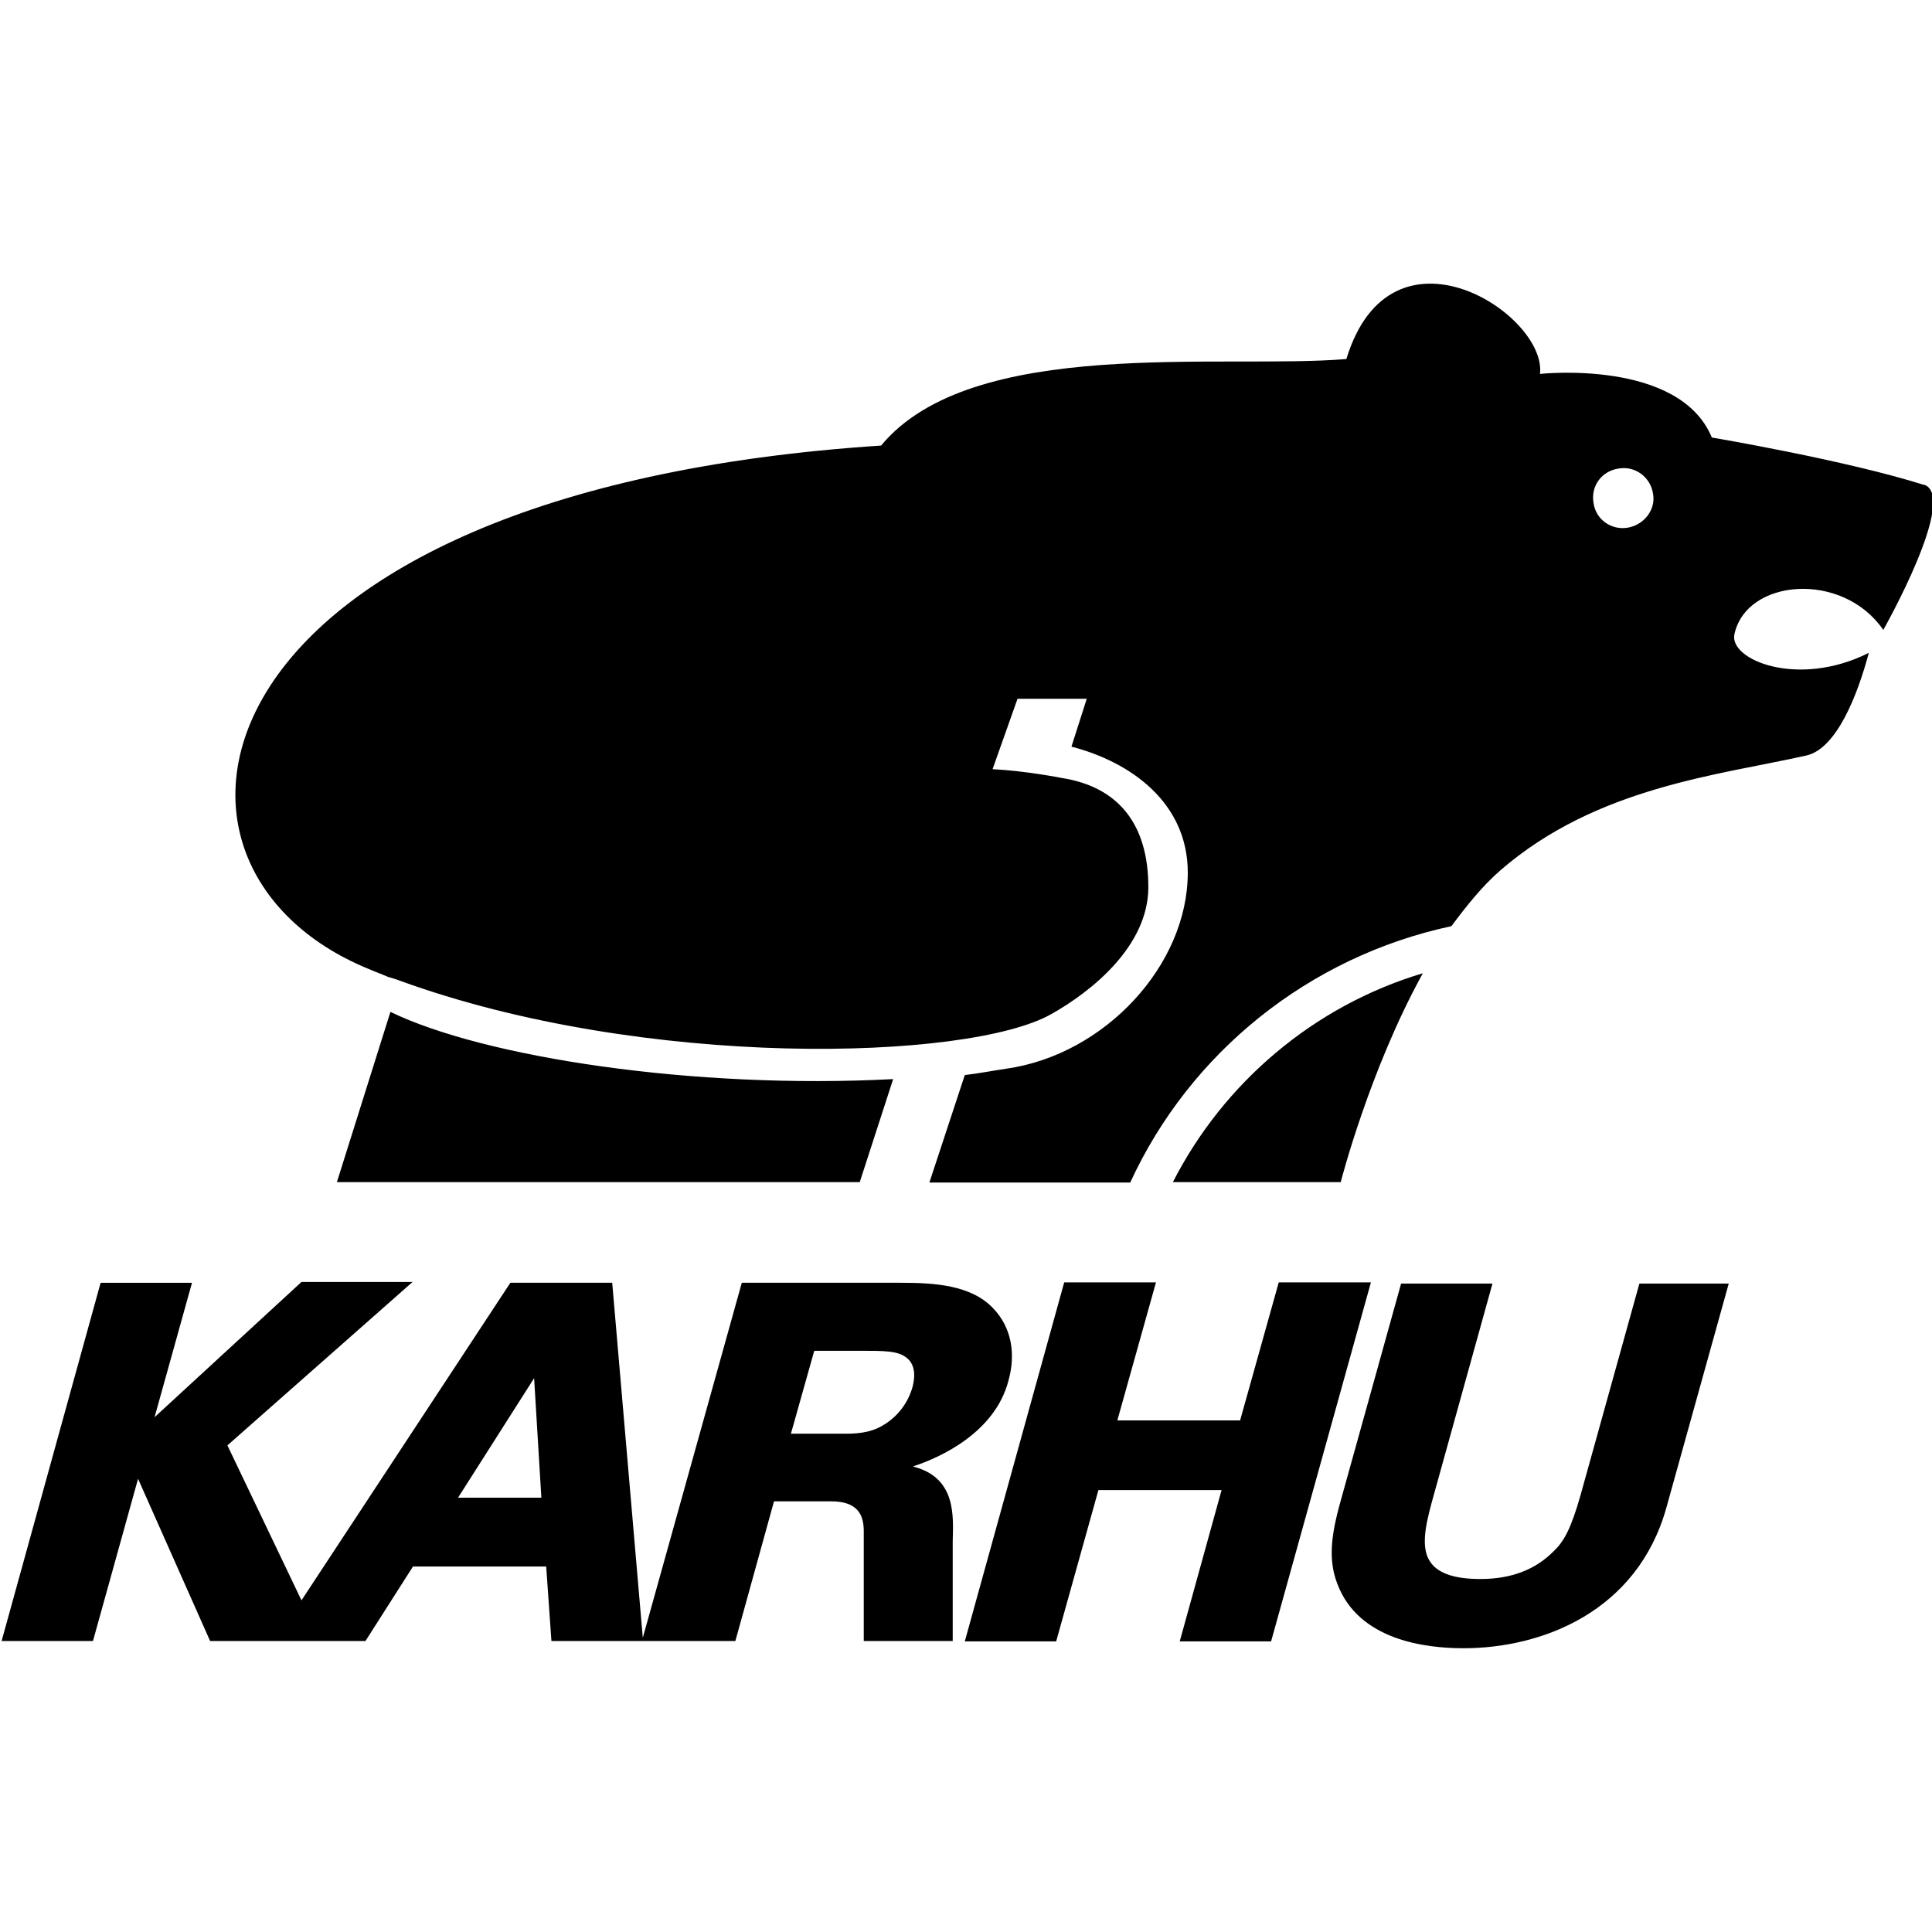 <?xml version="1.0" encoding="UTF-8"?><svg id="a" xmlns="http://www.w3.org/2000/svg" viewBox="0 0 48 48"><path d="M47.81,12.05c-1.96-.62-5.28-1.18-5.28-1.18-.81-1.96-4.27-1.58-4.27-1.58.18-1.48-3.7-4.01-4.81-.37-3.1.26-9.3-.58-11.56,2.15-17.22,1.13-18.99,10.43-12.74,13,.16.07.33.13.49.2.09.03.18.05.28.09,6.09,2.22,14.12,2,16.19.84,1-.56,2.42-1.69,2.42-3.16,0-1.58-.76-2.49-2.14-2.71,0,0-.91-.18-1.73-.22l.62-1.75h1.72l-.38,1.19c1.47.38,2.89,1.39,2.89,3.13,0,2.3-2.06,4.52-4.5,4.87-.34.05-.7.12-1.04.16l-.88,2.67h4.99c1.48-3.22,4.43-5.61,7.98-6.37.38-.51.77-1,1.22-1.39,2.39-2.07,5.42-2.36,7.6-2.85.75-.17,1.27-1.5,1.55-2.55-1.75.88-3.47.18-3.34-.46.3-1.39,2.69-1.58,3.7-.11,0,0,1.88-3.32,1.01-3.61ZM40.44,13.11c-.41.07-.8-.21-.85-.62-.07-.41.2-.79.63-.85.41-.07.79.22.85.63.07.39-.22.77-.63.84ZM9.7,25.14l-1.33,4.23h12.99l.83-2.56c-4.95.26-10.16-.54-12.49-1.67h0ZM29.13,29.37h4.18s.71-2.78,2.04-5.19c-2.71.81-4.95,2.72-6.21,5.19ZM21.94,35.41c-.34.21-.74.21-.96.21h-1.33l.58-2.06h1.17c.56,0,.91,0,1.12.17.11.08.28.29.14.77-.16.51-.51.79-.72.91M11.38,37.21l1.89-2.97.18,2.97h-2.07,0ZM22.69,36.43c.68-.22,2.02-.84,2.36-2.11.2-.7.07-1.35-.37-1.81-.55-.59-1.48-.64-2.31-.64h-3.94l-2.46,8.82-.76-8.82h-2.53l-5.19,7.89-1.84-3.85,4.6-4.06h-2.76l-3.65,3.36.93-3.34h-2.27L.04,40.77h2.27l1.12-4.03,1.79,4.03h3.86l1.18-1.85h3.31l.13,1.85h4.57l.96-3.47h1.42c.67,0,.81.35.81.74v2.73h2.21v-2.47c.01-.59.11-1.58-.97-1.86M31.77,31.86l-.96,3.43h-3.05l.96-3.43h-2.28l-2.47,8.92h2.27l1.05-3.76h3.06l-1.04,3.76h2.27l2.48-8.92h-2.3ZM40.73,31.89l-1.46,5.25c-.24.85-.42,1.16-.66,1.39-.45.46-1.05.7-1.83.7-.62,0-1.02-.13-1.22-.39-.28-.35-.14-.95.01-1.51l1.51-5.44h-2.27l-1.46,5.25c-.24.84-.39,1.54-.12,2.22.53,1.39,2.18,1.59,3.13,1.59,1.97,0,4.32-.92,5.04-3.49l1.55-5.57h-2.23Z" style="stroke-width:0px;"/></svg>